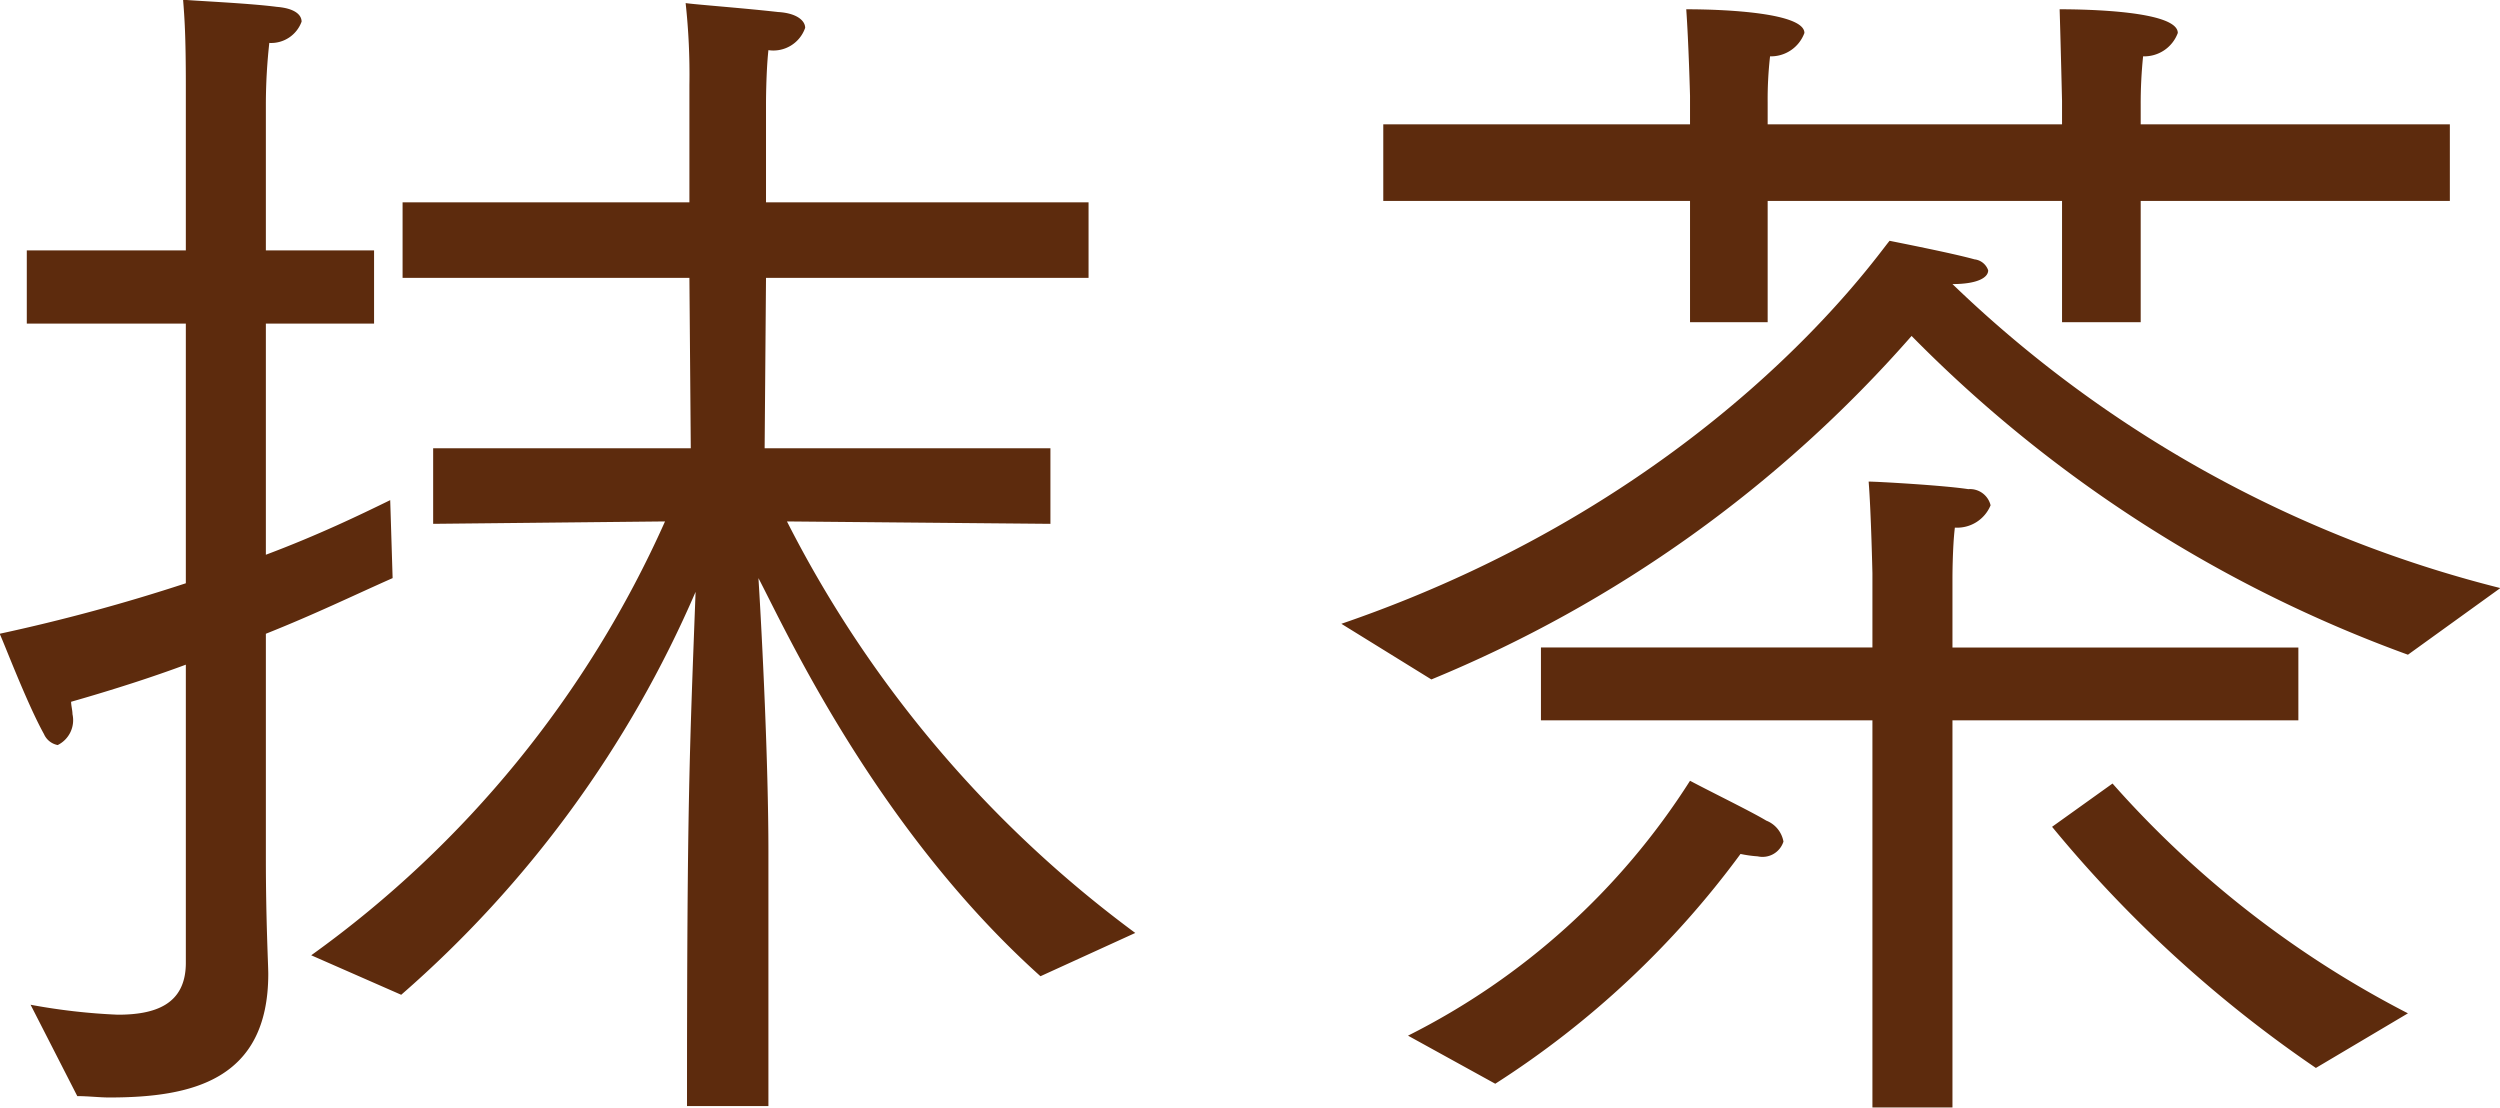<svg xmlns="http://www.w3.org/2000/svg" width="72.78" height="32.25" viewBox="0 0 72.78 32.25">
  <defs>
    <style>
      .cls-1 {
        fill: #5d2b0d;
        fill-rule: evenodd;
      }
    </style>
  </defs>
  <path id="ttl_matcha.svg" class="cls-1" d="M6581.74,1584.93a32.732,32.732,0,0,0,8.57-11.73c-0.18,4.78-.25,6.19-0.25,14.97h2.37v-7.41c0-2.56-.18-6.19-0.29-7.96,0.79,1.51,3.44,7.31,8.21,11.59l2.76-1.26a34.053,34.053,0,0,1-10.14-11.98l7.67,0.07v-2.2h-8.32l0.04-4.96h9.39v-2.2h-9.39v-2.88s0-.9.07-1.55a0.979,0.979,0,0,0,1.07-.65c0-.21-0.25-0.43-0.79-0.46-0.96-.11-2.43-0.22-2.69-0.26a19.136,19.136,0,0,1,.11,2.38v3.42h-8.35v2.2h8.35l0.04,4.96h-7.5v2.2l6.75-.07a31.161,31.161,0,0,1-10.3,12.63Zm-9.43,2.95c0.32,0,.65.04,0.93,0.04,2.4,0,4.63-.5,4.63-3.6,0-.25-0.07-1.55-0.07-3.35v-6.55c1.43-.57,2.54-1.11,3.69-1.62l-0.07-2.27c-0.9.44-2.08,1.01-3.62,1.59v-6.73h3.15v-2.13h-3.15v-4.32a16.515,16.515,0,0,1,.1-1.72,0.943,0.943,0,0,0,.94-0.62c0-.21-0.22-0.39-0.72-0.43-0.83-.11-2.51-0.18-2.73-0.21,0.04,0.5.08,1.04,0.08,2.48v4.82h-4.63v2.13h4.63v7.56a53.523,53.523,0,0,1-5.42,1.47c0.11,0.22.79,2.02,1.29,2.92a0.547,0.547,0,0,0,.4.32,0.808,0.808,0,0,0,.43-0.9c0-.11-0.04-0.25-0.04-0.36,1.26-.36,2.37-0.72,3.34-1.08V1584c0,1.22-.9,1.51-1.98,1.51a17.9,17.9,0,0,1-2.54-.29Zm38.02-26.06h8.93v3.53h2.26v-3.53h8.57v3.53h2.29v-3.53h9v-2.23h-9v-0.57a13.364,13.364,0,0,1,.07-1.41,1.041,1.041,0,0,0,1.01-.68c0-.65-2.73-0.69-3.44-0.69,0.03,0.98.07,2.67,0.07,2.67v0.68h-8.57v-0.65a11.123,11.123,0,0,1,.07-1.33,1.037,1.037,0,0,0,1-.68c0-.58-2.26-0.69-3.44-0.69,0.07,0.98.11,2.52,0.11,2.52v0.83h-8.93v2.23Zm1.4,13.93a37.62,37.62,0,0,0,13.98-10,38.918,38.918,0,0,0,14.45,9.28l2.69-1.94a35.393,35.393,0,0,1-15.95-8.85c0.71,0,1.04-.18,1.04-0.4a0.477,0.477,0,0,0-.4-0.32c-0.64-.18-2.33-0.51-2.47-0.54-0.4.46-5.17,7.45-15.96,11.15Zm18.07,4.29a36.671,36.671,0,0,0,7.68,7.02l2.68-1.59a29.446,29.446,0,0,1-8.6-6.69Zm-5.23,8.17h2.33v-11.27h10.07v-2.12H6626.9v-2.02s0-.9.07-1.47a1.054,1.054,0,0,0,1.04-.65,0.618,0.618,0,0,0-.65-0.47c-0.71-.11-2.65-0.22-2.9-0.22,0.07,0.87.11,2.67,0.11,2.67v2.16h-9.65v2.12h9.65v11.27Zm-10.98-.69a26.73,26.73,0,0,0,7.14-6.69,3.506,3.506,0,0,0,.5.07,0.639,0.639,0,0,0,.75-0.43,0.808,0.808,0,0,0-.5-0.61c-0.43-.26-1.54-0.8-2.22-1.16a20.738,20.738,0,0,1-8.21,7.42Z" transform="translate(-6570.06 -1555.97)"/>
</svg>
